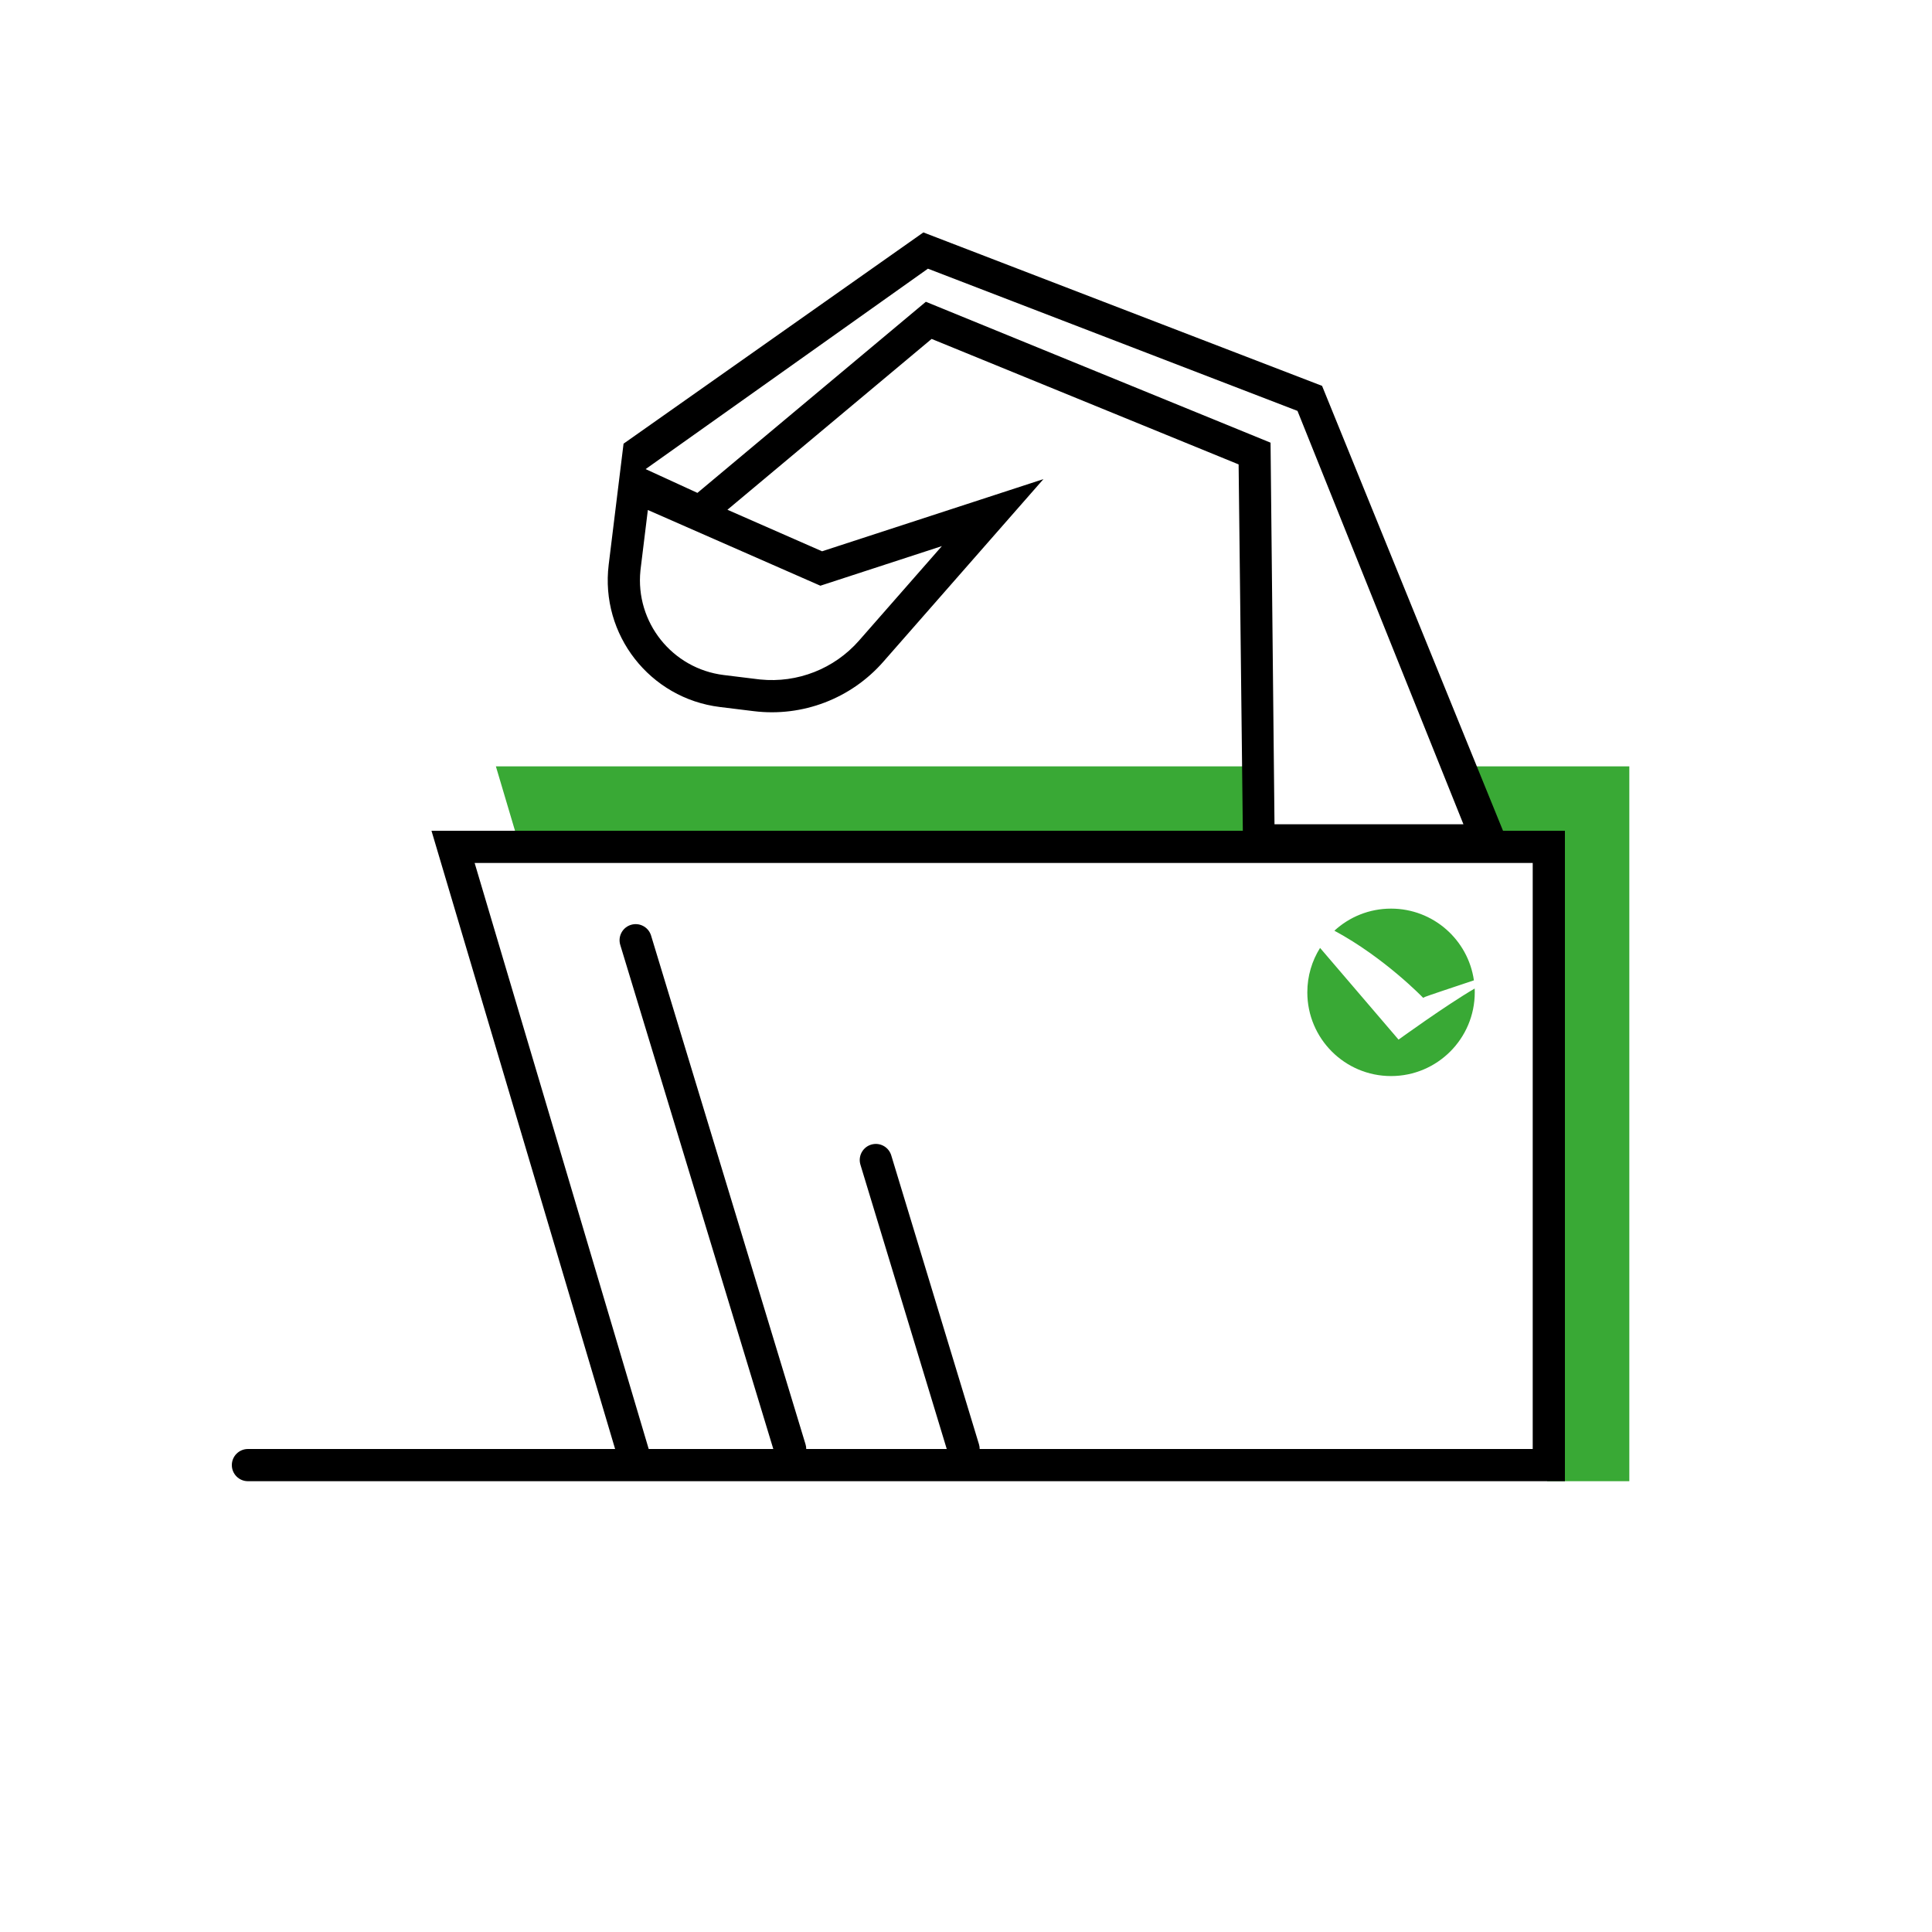 <?xml version="1.0" encoding="UTF-8"?>
<svg width="300px" height="300px" viewBox="0 0 300 300" version="1.1" xmlns="http://www.w3.org/2000/svg" xmlns:xlink="http://www.w3.org/1999/xlink">
    <!-- Generator: Sketch 63.1 (92452) - https://sketch.com -->
    <title>icon/lines/dechetterie-chantier/green@2x</title>
    <desc>Created with Sketch.</desc>
    <g id="icon/lines/dechetterie-chantier/green" stroke="none" stroke-width="1" fill="none" fill-rule="evenodd">
        <rect id="Rectangle" fill="#D8D8D8" opacity="0" x="0" y="0" width="300" height="300"></rect>
        <g id="icon/lines/dechetterie-chantier" transform="translate(36, 36.09)">
            <g id="Combined-Shape">
                <g fill-rule="nonzero">
                    <path d="M217,82.91 L217,193.91 L204.235,193.91 L204.418,140.731 L204.235,95.673 L195.303,95.694 L190.636,82.91 L217,82.91 Z M168.979,111.102 L181.166,125.342 C181.166,125.342 188.495,120.029 192.987,117.409 C192.996,117.605 193,117.802 193,118 C193,125.18 187.18,131 180,131 C172.82,131 167,125.18 167,118 C167,115.466 167.725,113.101 168.979,111.102 Z M180,105 C186.547,105 191.964,109.84 192.868,116.137 C190.246,117.01 185.503,118.595 185.286,118.702 L184.987,118.852 C184.987,118.852 179.01,112.627 171.202,108.43 C173.517,106.3 176.606,105 180,105 Z M159.62,82.91 L160.16,95.772 L44.896,96.028 L41,82.91 L159.62,82.91 Z" fill="#39A935"></path>
                    <path d="M2.5,193.91 C1.119,193.91 1.69088438e-16,192.791 0,191.41 C-1.69088438e-16,190.029 1.119,188.91 2.5,188.91 L59.515,188.91 L31,92.91 L156.986,92.91 L156.332,36.023 L108.661,16.538 L76.955,43.064 L91.65,49.514 L126.023,38.308 L101.153,66.674 C96.135,72.398 88.61,75.268 81.055,74.34 L75.785,73.693 C64.914,72.358 57.183,62.463 58.518,51.592 L60.825,32.804 L107.38,-1.37667655e-13 L169.289,23.826 L197.386,92.91 L207,92.91 L207,193.91 L2.5,193.91 Z M202,97.91 L37.701,97.91 L64.731,188.91 L84.079,188.91 L60.314,110.636 C59.929,109.368 60.601,108.031 61.824,107.571 L61.98,107.518 C63.248,107.133 64.586,107.805 65.045,109.028 L65.098,109.184 L89.083,188.184 C89.157,188.426 89.192,188.67 89.192,188.91 L111.011,188.91 L97.608,144.765 C97.223,143.497 97.895,142.159 99.118,141.699 L99.274,141.647 C100.542,141.262 101.879,141.933 102.339,143.157 L102.392,143.312 L116.016,188.184 C116.089,188.426 116.124,188.67 116.124,188.91 L202,188.91 L202,97.91 Z M108.088,5.63 L64.251,36.753 L72.295,40.444 L107.764,10.77 L161.29,32.648 L161.903,91.905 L191.243,91.905 L165.473,27.715 L108.088,5.63 Z M64.598,43.102 L63.481,52.202 L63.446,52.514 C62.631,60.521 68.369,67.745 76.395,68.73 L81.665,69.377 L82.05,69.421 C87.832,70.005 93.551,67.76 97.393,63.378 L110.255,48.708 L91.387,54.859 L64.598,43.102 Z" fill="#000000"></path>
                </g>
            </g>
        </g>
    </g>
</svg>